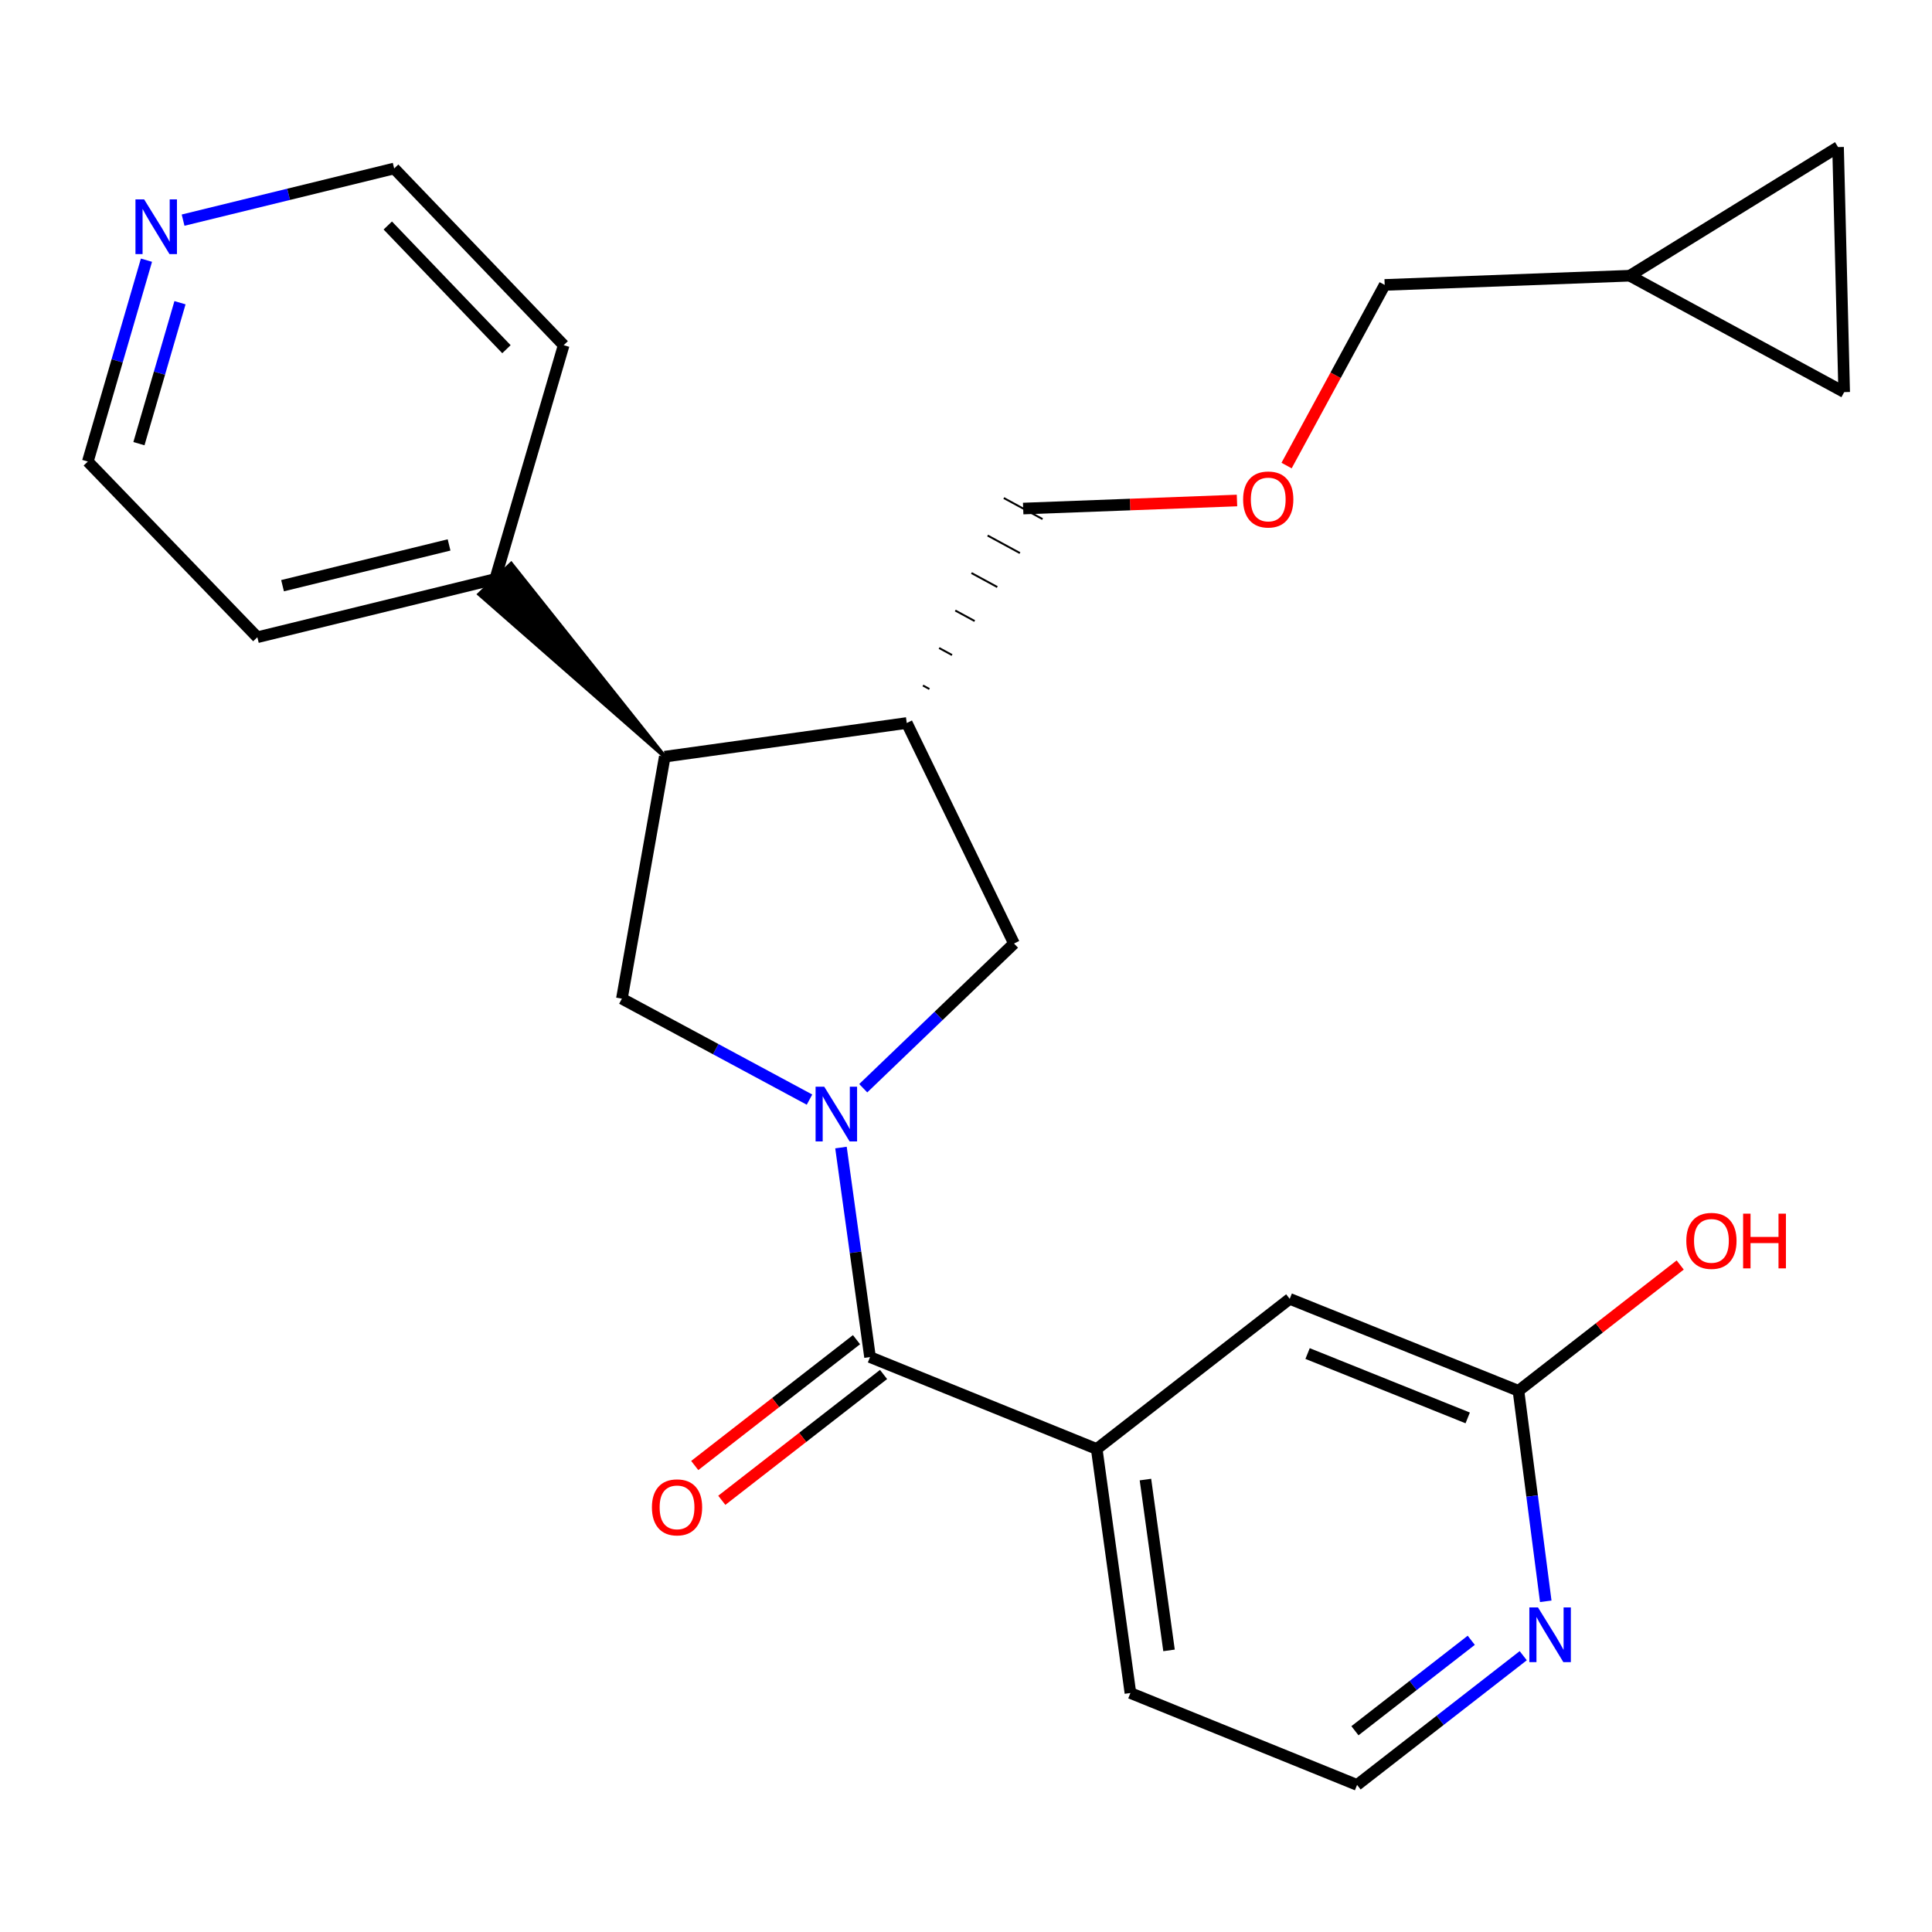 <?xml version='1.0' encoding='iso-8859-1'?>
<svg version='1.1' baseProfile='full'
              xmlns='http://www.w3.org/2000/svg'
                      xmlns:rdkit='http://www.rdkit.org/xml'
                      xmlns:xlink='http://www.w3.org/1999/xlink'
                  xml:space='preserve'
width='1000px' height='1000px' viewBox='0 0 1000 1000'>
<!-- END OF HEADER -->
<rect style='opacity:1.0;fill:#FFFFFF;stroke:none' width='1000' height='1000' x='0' y='0'> </rect>
<path class='bond-0' d='M 435.288,593.969 L 442.807,648.196' style='fill:none;fill-rule:evenodd;stroke:#0000FF;stroke-width:6px;stroke-linecap:butt;stroke-linejoin:miter;stroke-opacity:1' />
<path class='bond-0' d='M 442.807,648.196 L 450.326,702.423' style='fill:none;fill-rule:evenodd;stroke:#000000;stroke-width:6px;stroke-linecap:butt;stroke-linejoin:miter;stroke-opacity:1' />
<path class='bond-1' d='M 418.994,569.16 L 370.441,543.034' style='fill:none;fill-rule:evenodd;stroke:#0000FF;stroke-width:6px;stroke-linecap:butt;stroke-linejoin:miter;stroke-opacity:1' />
<path class='bond-1' d='M 370.441,543.034 L 321.888,516.909' style='fill:none;fill-rule:evenodd;stroke:#000000;stroke-width:6px;stroke-linecap:butt;stroke-linejoin:miter;stroke-opacity:1' />
<path class='bond-4' d='M 446.811,563.266 L 485.827,525.815' style='fill:none;fill-rule:evenodd;stroke:#0000FF;stroke-width:6px;stroke-linecap:butt;stroke-linejoin:miter;stroke-opacity:1' />
<path class='bond-4' d='M 485.827,525.815 L 524.843,488.364' style='fill:none;fill-rule:evenodd;stroke:#000000;stroke-width:6px;stroke-linecap:butt;stroke-linejoin:miter;stroke-opacity:1' />
<path class='bond-5' d='M 450.326,702.423 L 567.66,749.993' style='fill:none;fill-rule:evenodd;stroke:#000000;stroke-width:6px;stroke-linecap:butt;stroke-linejoin:miter;stroke-opacity:1' />
<path class='bond-12' d='M 443.322,693.418 L 401.457,725.982' style='fill:none;fill-rule:evenodd;stroke:#000000;stroke-width:6px;stroke-linecap:butt;stroke-linejoin:miter;stroke-opacity:1' />
<path class='bond-12' d='M 401.457,725.982 L 359.593,758.545' style='fill:none;fill-rule:evenodd;stroke:#FF0000;stroke-width:6px;stroke-linecap:butt;stroke-linejoin:miter;stroke-opacity:1' />
<path class='bond-12' d='M 457.33,711.427 L 415.465,743.991' style='fill:none;fill-rule:evenodd;stroke:#000000;stroke-width:6px;stroke-linecap:butt;stroke-linejoin:miter;stroke-opacity:1' />
<path class='bond-12' d='M 415.465,743.991 L 373.6,776.554' style='fill:none;fill-rule:evenodd;stroke:#FF0000;stroke-width:6px;stroke-linecap:butt;stroke-linejoin:miter;stroke-opacity:1' />
<path class='bond-2' d='M 321.888,516.909 L 344.082,391.652' style='fill:none;fill-rule:evenodd;stroke:#000000;stroke-width:6px;stroke-linecap:butt;stroke-linejoin:miter;stroke-opacity:1' />
<path class='bond-13' d='M 344.082,391.652 L 264.585,291.818 L 248.079,307.569 Z' style='fill:#000000;fill-rule:evenodd;fill-opacity:1;stroke:#000000;stroke-width:2px;stroke-linecap:butt;stroke-linejoin:miter;stroke-opacity:1;' />
<path class='bond-25' d='M 344.082,391.652 L 469.339,374.224' style='fill:none;fill-rule:evenodd;stroke:#000000;stroke-width:6px;stroke-linecap:butt;stroke-linejoin:miter;stroke-opacity:1' />
<path class='bond-3' d='M 469.339,374.224 L 524.843,488.364' style='fill:none;fill-rule:evenodd;stroke:#000000;stroke-width:6px;stroke-linecap:butt;stroke-linejoin:miter;stroke-opacity:1' />
<path class='bond-17' d='M 481.053,356.632 L 477.711,354.817' style='fill:none;fill-rule:evenodd;stroke:#000000;stroke-width:1.0px;stroke-linecap:butt;stroke-linejoin:miter;stroke-opacity:1' />
<path class='bond-17' d='M 492.767,339.039 L 486.083,335.411' style='fill:none;fill-rule:evenodd;stroke:#000000;stroke-width:1.0px;stroke-linecap:butt;stroke-linejoin:miter;stroke-opacity:1' />
<path class='bond-17' d='M 504.48,321.447 L 494.455,316.004' style='fill:none;fill-rule:evenodd;stroke:#000000;stroke-width:1.0px;stroke-linecap:butt;stroke-linejoin:miter;stroke-opacity:1' />
<path class='bond-17' d='M 516.194,303.855 L 502.827,296.598' style='fill:none;fill-rule:evenodd;stroke:#000000;stroke-width:1.0px;stroke-linecap:butt;stroke-linejoin:miter;stroke-opacity:1' />
<path class='bond-17' d='M 527.908,286.262 L 511.199,277.191' style='fill:none;fill-rule:evenodd;stroke:#000000;stroke-width:1.0px;stroke-linecap:butt;stroke-linejoin:miter;stroke-opacity:1' />
<path class='bond-17' d='M 539.622,268.67 L 519.571,257.785' style='fill:none;fill-rule:evenodd;stroke:#000000;stroke-width:1.0px;stroke-linecap:butt;stroke-linejoin:miter;stroke-opacity:1' />
<path class='bond-10' d='M 567.66,749.993 L 667.554,672.281' style='fill:none;fill-rule:evenodd;stroke:#000000;stroke-width:6px;stroke-linecap:butt;stroke-linejoin:miter;stroke-opacity:1' />
<path class='bond-19' d='M 567.66,749.993 L 585.101,876.301' style='fill:none;fill-rule:evenodd;stroke:#000000;stroke-width:6px;stroke-linecap:butt;stroke-linejoin:miter;stroke-opacity:1' />
<path class='bond-19' d='M 592.877,765.818 L 605.086,854.234' style='fill:none;fill-rule:evenodd;stroke:#000000;stroke-width:6px;stroke-linecap:butt;stroke-linejoin:miter;stroke-opacity:1' />
<path class='bond-6' d='M 785.953,719.877 L 667.554,672.281' style='fill:none;fill-rule:evenodd;stroke:#000000;stroke-width:6px;stroke-linecap:butt;stroke-linejoin:miter;stroke-opacity:1' />
<path class='bond-6' d='M 759.683,733.906 L 676.804,700.59' style='fill:none;fill-rule:evenodd;stroke:#000000;stroke-width:6px;stroke-linecap:butt;stroke-linejoin:miter;stroke-opacity:1' />
<path class='bond-18' d='M 785.953,719.877 L 827.811,687.319' style='fill:none;fill-rule:evenodd;stroke:#000000;stroke-width:6px;stroke-linecap:butt;stroke-linejoin:miter;stroke-opacity:1' />
<path class='bond-18' d='M 827.811,687.319 L 869.67,654.762' style='fill:none;fill-rule:evenodd;stroke:#FF0000;stroke-width:6px;stroke-linecap:butt;stroke-linejoin:miter;stroke-opacity:1' />
<path class='bond-27' d='M 785.953,719.877 L 793.016,774.353' style='fill:none;fill-rule:evenodd;stroke:#000000;stroke-width:6px;stroke-linecap:butt;stroke-linejoin:miter;stroke-opacity:1' />
<path class='bond-27' d='M 793.016,774.353 L 800.08,828.829' style='fill:none;fill-rule:evenodd;stroke:#0000FF;stroke-width:6px;stroke-linecap:butt;stroke-linejoin:miter;stroke-opacity:1' />
<path class='bond-7' d='M 788.425,856.986 L 745.424,890.429' style='fill:none;fill-rule:evenodd;stroke:#0000FF;stroke-width:6px;stroke-linecap:butt;stroke-linejoin:miter;stroke-opacity:1' />
<path class='bond-7' d='M 745.424,890.429 L 702.423,923.871' style='fill:none;fill-rule:evenodd;stroke:#000000;stroke-width:6px;stroke-linecap:butt;stroke-linejoin:miter;stroke-opacity:1' />
<path class='bond-7' d='M 761.518,849.009 L 731.417,872.419' style='fill:none;fill-rule:evenodd;stroke:#0000FF;stroke-width:6px;stroke-linecap:butt;stroke-linejoin:miter;stroke-opacity:1' />
<path class='bond-7' d='M 731.417,872.419 L 701.317,895.829' style='fill:none;fill-rule:evenodd;stroke:#000000;stroke-width:6px;stroke-linecap:butt;stroke-linejoin:miter;stroke-opacity:1' />
<path class='bond-8' d='M 951.377,76.129 L 843.561,142.711' style='fill:none;fill-rule:evenodd;stroke:#000000;stroke-width:6px;stroke-linecap:butt;stroke-linejoin:miter;stroke-opacity:1' />
<path class='bond-28' d='M 951.377,76.129 L 954.545,202.957' style='fill:none;fill-rule:evenodd;stroke:#000000;stroke-width:6px;stroke-linecap:butt;stroke-linejoin:miter;stroke-opacity:1' />
<path class='bond-9' d='M 954.545,202.957 L 843.561,142.711' style='fill:none;fill-rule:evenodd;stroke:#000000;stroke-width:6px;stroke-linecap:butt;stroke-linejoin:miter;stroke-opacity:1' />
<path class='bond-11' d='M 843.561,142.711 L 716.708,147.477' style='fill:none;fill-rule:evenodd;stroke:#000000;stroke-width:6px;stroke-linecap:butt;stroke-linejoin:miter;stroke-opacity:1' />
<path class='bond-23' d='M 256.332,299.694 L 291.759,178.671' style='fill:none;fill-rule:evenodd;stroke:#000000;stroke-width:6px;stroke-linecap:butt;stroke-linejoin:miter;stroke-opacity:1' />
<path class='bond-24' d='M 256.332,299.694 L 133.205,329.835' style='fill:none;fill-rule:evenodd;stroke:#000000;stroke-width:6px;stroke-linecap:butt;stroke-linejoin:miter;stroke-opacity:1' />
<path class='bond-24' d='M 232.438,282.054 L 146.249,303.153' style='fill:none;fill-rule:evenodd;stroke:#000000;stroke-width:6px;stroke-linecap:butt;stroke-linejoin:miter;stroke-opacity:1' />
<path class='bond-14' d='M 75.81,134.673 L 60.632,186.782' style='fill:none;fill-rule:evenodd;stroke:#0000FF;stroke-width:6px;stroke-linecap:butt;stroke-linejoin:miter;stroke-opacity:1' />
<path class='bond-14' d='M 60.632,186.782 L 45.455,238.891' style='fill:none;fill-rule:evenodd;stroke:#000000;stroke-width:6px;stroke-linecap:butt;stroke-linejoin:miter;stroke-opacity:1' />
<path class='bond-14' d='M 93.162,156.686 L 82.537,193.162' style='fill:none;fill-rule:evenodd;stroke:#0000FF;stroke-width:6px;stroke-linecap:butt;stroke-linejoin:miter;stroke-opacity:1' />
<path class='bond-14' d='M 82.537,193.162 L 71.913,229.638' style='fill:none;fill-rule:evenodd;stroke:#000000;stroke-width:6px;stroke-linecap:butt;stroke-linejoin:miter;stroke-opacity:1' />
<path class='bond-26' d='M 94.766,113.944 L 149.394,100.575' style='fill:none;fill-rule:evenodd;stroke:#0000FF;stroke-width:6px;stroke-linecap:butt;stroke-linejoin:miter;stroke-opacity:1' />
<path class='bond-26' d='M 149.394,100.575 L 204.021,87.207' style='fill:none;fill-rule:evenodd;stroke:#000000;stroke-width:6px;stroke-linecap:butt;stroke-linejoin:miter;stroke-opacity:1' />
<path class='bond-15' d='M 640.264,259.058 L 584.93,261.143' style='fill:none;fill-rule:evenodd;stroke:#FF0000;stroke-width:6px;stroke-linecap:butt;stroke-linejoin:miter;stroke-opacity:1' />
<path class='bond-15' d='M 584.93,261.143 L 529.597,263.227' style='fill:none;fill-rule:evenodd;stroke:#000000;stroke-width:6px;stroke-linecap:butt;stroke-linejoin:miter;stroke-opacity:1' />
<path class='bond-20' d='M 665.929,240.972 L 691.319,194.224' style='fill:none;fill-rule:evenodd;stroke:#FF0000;stroke-width:6px;stroke-linecap:butt;stroke-linejoin:miter;stroke-opacity:1' />
<path class='bond-20' d='M 691.319,194.224 L 716.708,147.477' style='fill:none;fill-rule:evenodd;stroke:#000000;stroke-width:6px;stroke-linecap:butt;stroke-linejoin:miter;stroke-opacity:1' />
<path class='bond-16' d='M 702.423,923.871 L 585.101,876.301' style='fill:none;fill-rule:evenodd;stroke:#000000;stroke-width:6px;stroke-linecap:butt;stroke-linejoin:miter;stroke-opacity:1' />
<path class='bond-21' d='M 204.021,87.207 L 291.759,178.671' style='fill:none;fill-rule:evenodd;stroke:#000000;stroke-width:6px;stroke-linecap:butt;stroke-linejoin:miter;stroke-opacity:1' />
<path class='bond-21' d='M 200.717,116.72 L 262.134,180.745' style='fill:none;fill-rule:evenodd;stroke:#000000;stroke-width:6px;stroke-linecap:butt;stroke-linejoin:miter;stroke-opacity:1' />
<path class='bond-22' d='M 45.455,238.891 L 133.205,329.835' style='fill:none;fill-rule:evenodd;stroke:#000000;stroke-width:6px;stroke-linecap:butt;stroke-linejoin:miter;stroke-opacity:1' />
<path  class='atom-0' d='M 426.625 562.474
L 435.905 577.474
Q 436.825 578.954, 438.305 581.634
Q 439.785 584.314, 439.865 584.474
L 439.865 562.474
L 443.625 562.474
L 443.625 590.794
L 439.745 590.794
L 429.785 574.394
Q 428.625 572.474, 427.385 570.274
Q 426.185 568.074, 425.825 567.394
L 425.825 590.794
L 422.145 590.794
L 422.145 562.474
L 426.625 562.474
' fill='#0000FF'/>
<path  class='atom-8' d='M 796.069 832.012
L 805.349 847.012
Q 806.269 848.492, 807.749 851.172
Q 809.229 853.852, 809.309 854.012
L 809.309 832.012
L 813.069 832.012
L 813.069 860.332
L 809.189 860.332
L 799.229 843.932
Q 798.069 842.012, 796.829 839.812
Q 795.629 837.612, 795.269 836.932
L 795.269 860.332
L 791.589 860.332
L 791.589 832.012
L 796.069 832.012
' fill='#0000FF'/>
<path  class='atom-13' d='M 337.433 780.202
Q 337.433 773.402, 340.793 769.602
Q 344.153 765.802, 350.433 765.802
Q 356.713 765.802, 360.073 769.602
Q 363.433 773.402, 363.433 780.202
Q 363.433 787.082, 360.033 791.002
Q 356.633 794.882, 350.433 794.882
Q 344.193 794.882, 340.793 791.002
Q 337.433 787.122, 337.433 780.202
M 350.433 791.682
Q 354.753 791.682, 357.073 788.802
Q 359.433 785.882, 359.433 780.202
Q 359.433 774.642, 357.073 771.842
Q 354.753 769.002, 350.433 769.002
Q 346.113 769.002, 343.753 771.802
Q 341.433 774.602, 341.433 780.202
Q 341.433 785.922, 343.753 788.802
Q 346.113 791.682, 350.433 791.682
' fill='#FF0000'/>
<path  class='atom-15' d='M 74.596 103.188
L 83.876 118.188
Q 84.796 119.668, 86.276 122.348
Q 87.756 125.028, 87.836 125.188
L 87.836 103.188
L 91.596 103.188
L 91.596 131.508
L 87.716 131.508
L 77.756 115.108
Q 76.596 113.188, 75.356 110.988
Q 74.156 108.788, 73.796 108.108
L 73.796 131.508
L 70.116 131.508
L 70.116 103.188
L 74.596 103.188
' fill='#0000FF'/>
<path  class='atom-16' d='M 643.437 258.529
Q 643.437 251.729, 646.797 247.929
Q 650.157 244.129, 656.437 244.129
Q 662.717 244.129, 666.077 247.929
Q 669.437 251.729, 669.437 258.529
Q 669.437 265.409, 666.037 269.329
Q 662.637 273.209, 656.437 273.209
Q 650.197 273.209, 646.797 269.329
Q 643.437 265.449, 643.437 258.529
M 656.437 270.009
Q 660.757 270.009, 663.077 267.129
Q 665.437 264.209, 665.437 258.529
Q 665.437 252.969, 663.077 250.169
Q 660.757 247.329, 656.437 247.329
Q 652.117 247.329, 649.757 250.129
Q 647.437 252.929, 647.437 258.529
Q 647.437 264.249, 649.757 267.129
Q 652.117 270.009, 656.437 270.009
' fill='#FF0000'/>
<path  class='atom-19' d='M 872.833 642.27
Q 872.833 635.47, 876.193 631.67
Q 879.553 627.87, 885.833 627.87
Q 892.113 627.87, 895.473 631.67
Q 898.833 635.47, 898.833 642.27
Q 898.833 649.15, 895.433 653.07
Q 892.033 656.95, 885.833 656.95
Q 879.593 656.95, 876.193 653.07
Q 872.833 649.19, 872.833 642.27
M 885.833 653.75
Q 890.153 653.75, 892.473 650.87
Q 894.833 647.95, 894.833 642.27
Q 894.833 636.71, 892.473 633.91
Q 890.153 631.07, 885.833 631.07
Q 881.513 631.07, 879.153 633.87
Q 876.833 636.67, 876.833 642.27
Q 876.833 647.99, 879.153 650.87
Q 881.513 653.75, 885.833 653.75
' fill='#FF0000'/>
<path  class='atom-19' d='M 902.233 628.19
L 906.073 628.19
L 906.073 640.23
L 920.553 640.23
L 920.553 628.19
L 924.393 628.19
L 924.393 656.51
L 920.553 656.51
L 920.553 643.43
L 906.073 643.43
L 906.073 656.51
L 902.233 656.51
L 902.233 628.19
' fill='#FF0000'/>
</svg>
